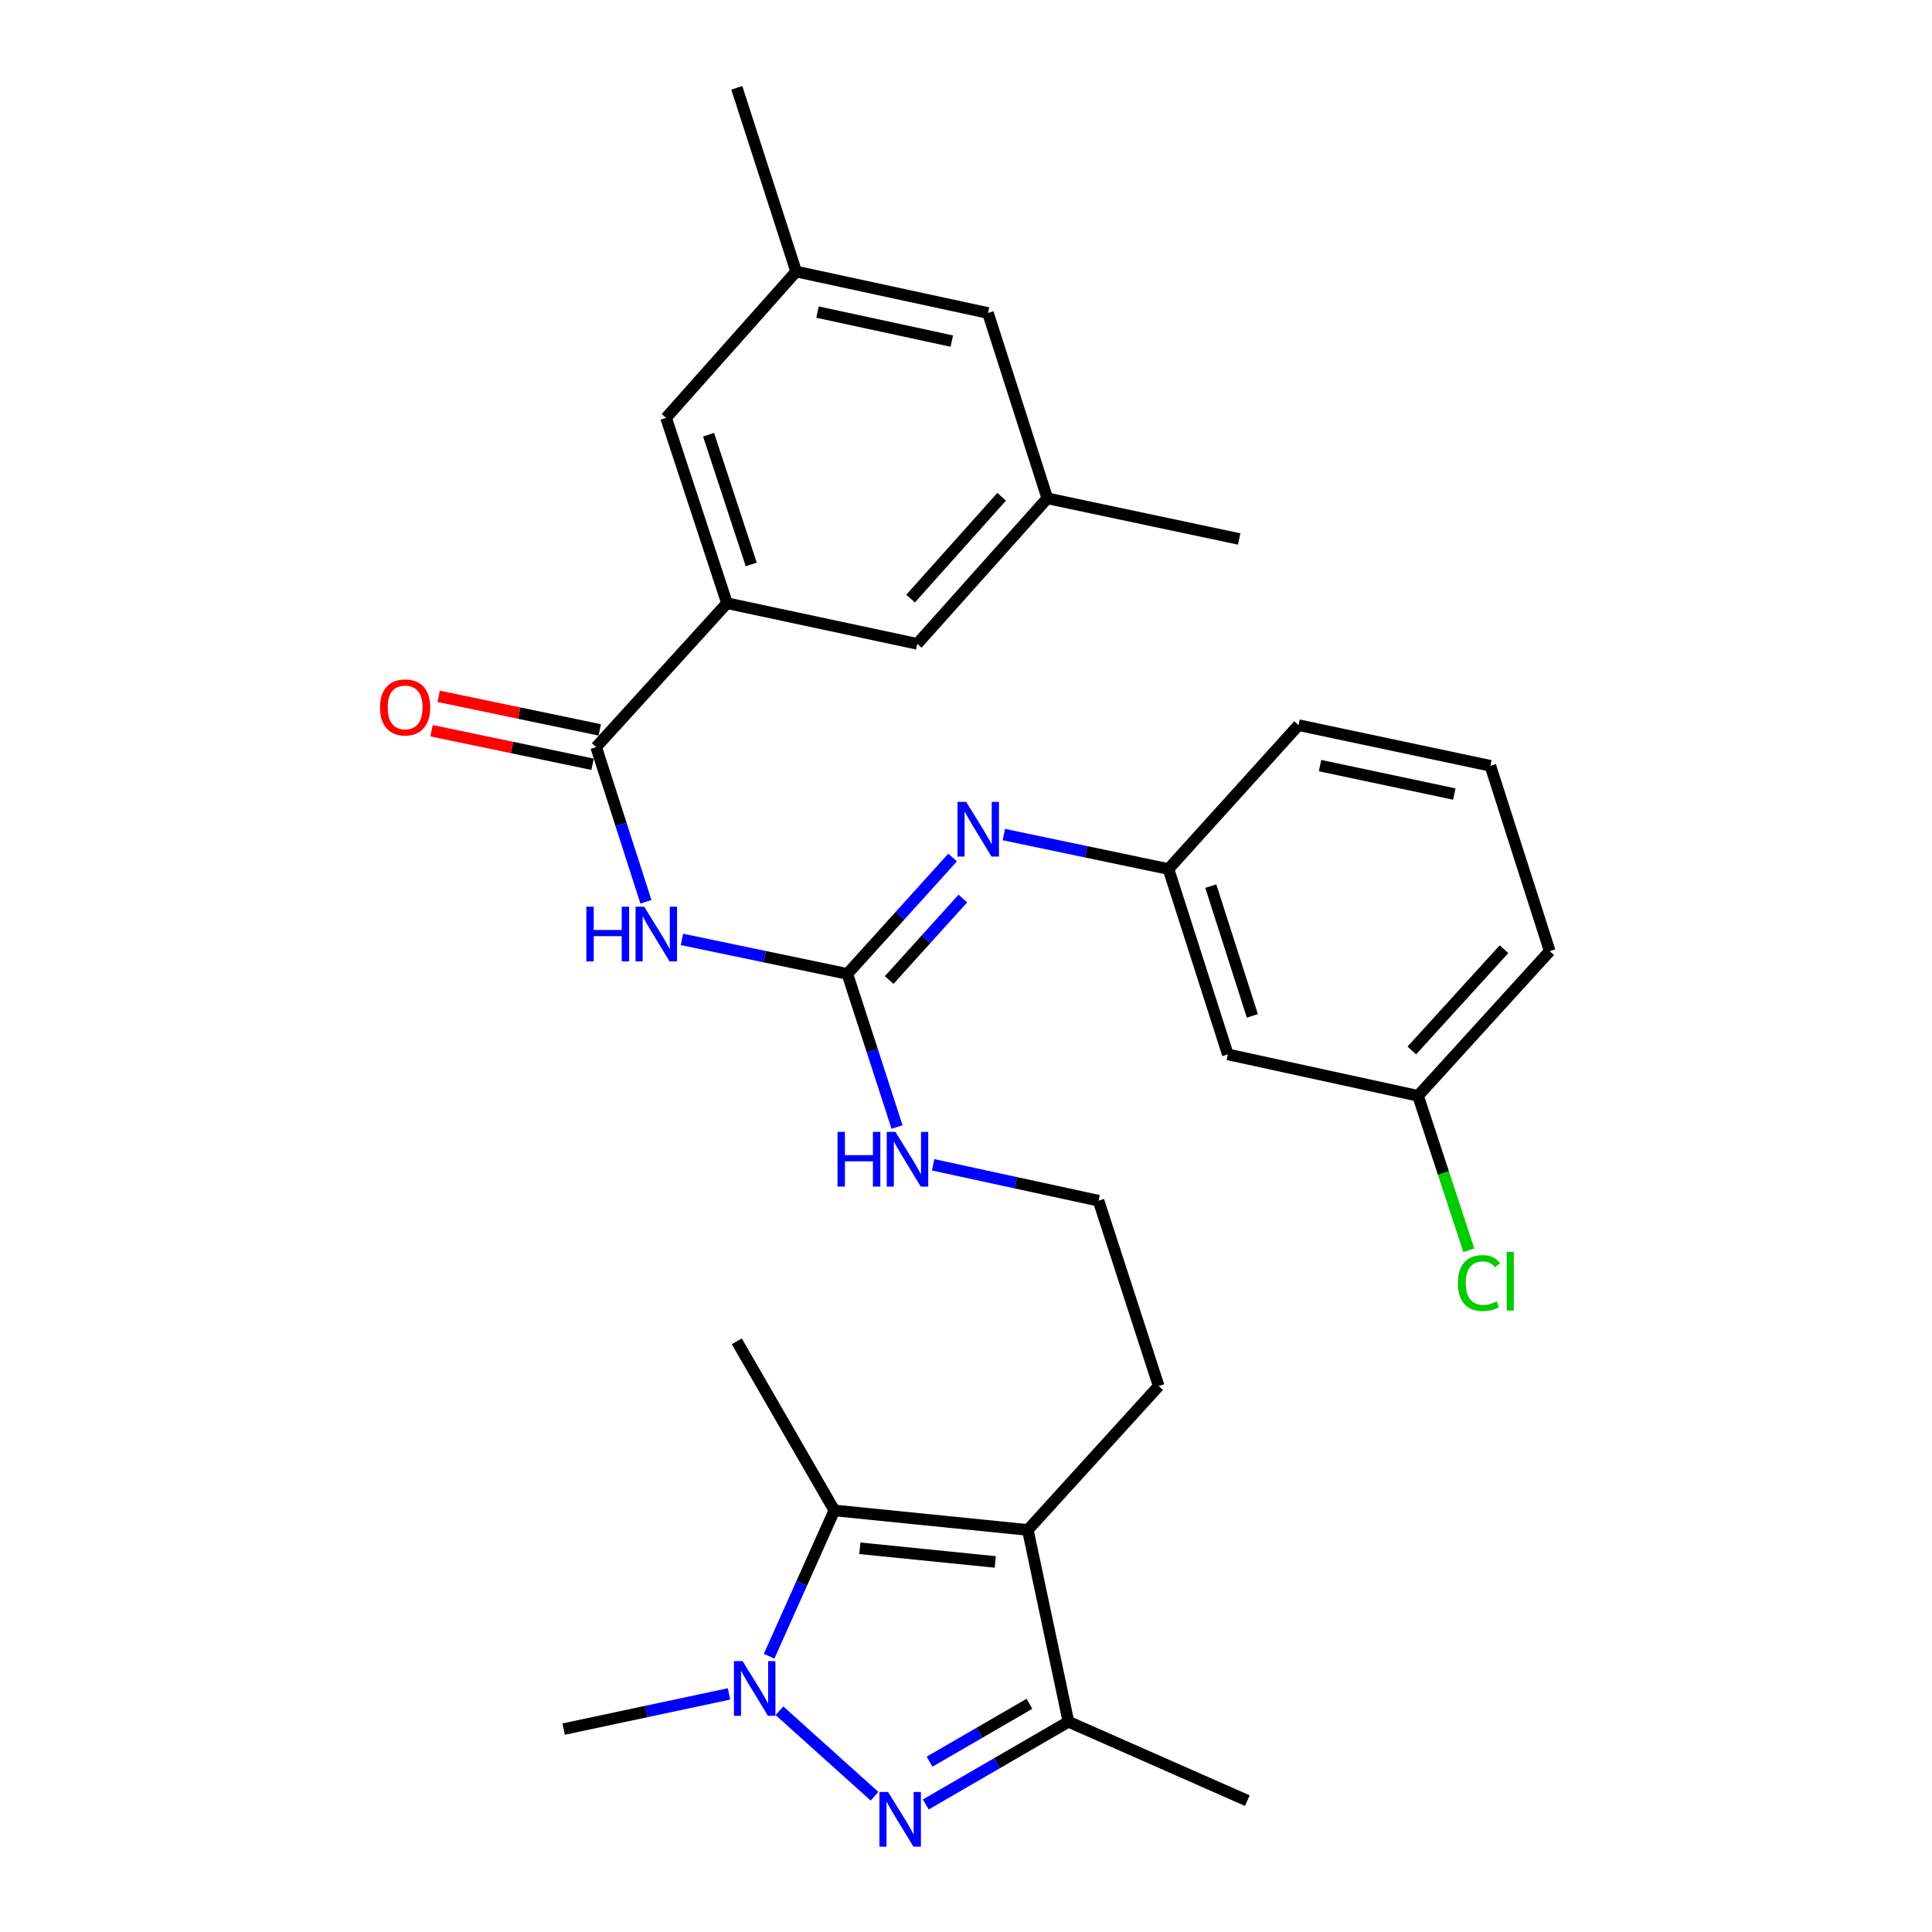 <?xml version='1.0' encoding='iso-8859-1'?>
<svg version='1.1' baseProfile='full'
              xmlns='http://www.w3.org/2000/svg'
                      xmlns:rdkit='http://www.rdkit.org/xml'
                      xmlns:xlink='http://www.w3.org/1999/xlink'
                  xml:space='preserve'
width='1000px' height='1000px' viewBox='0 0 1000 1000'>
<!-- END OF HEADER -->
<rect style='opacity:1.0;fill:#FFFFFF;stroke:none' width='1000' height='1000' x='0' y='0'> </rect>
<path class='bond-0' d='M 452.651,929.738 L 403.445,885.48' style='fill:none;fill-rule:evenodd;stroke:#0000FF;stroke-width:6px;stroke-linecap:butt;stroke-linejoin:miter;stroke-opacity:1' />
<path class='bond-4' d='M 479.18,933.99 L 516.106,912.585' style='fill:none;fill-rule:evenodd;stroke:#0000FF;stroke-width:6px;stroke-linecap:butt;stroke-linejoin:miter;stroke-opacity:1' />
<path class='bond-4' d='M 516.106,912.585 L 553.031,891.18' style='fill:none;fill-rule:evenodd;stroke:#000000;stroke-width:6px;stroke-linecap:butt;stroke-linejoin:miter;stroke-opacity:1' />
<path class='bond-4' d='M 481.143,911.845 L 506.991,896.861' style='fill:none;fill-rule:evenodd;stroke:#0000FF;stroke-width:6px;stroke-linecap:butt;stroke-linejoin:miter;stroke-opacity:1' />
<path class='bond-4' d='M 506.991,896.861 L 532.839,881.877' style='fill:none;fill-rule:evenodd;stroke:#000000;stroke-width:6px;stroke-linecap:butt;stroke-linejoin:miter;stroke-opacity:1' />
<path class='bond-2' d='M 398.084,857.26 L 414.97,819.524' style='fill:none;fill-rule:evenodd;stroke:#0000FF;stroke-width:6px;stroke-linecap:butt;stroke-linejoin:miter;stroke-opacity:1' />
<path class='bond-2' d='M 414.97,819.524 L 431.856,781.787' style='fill:none;fill-rule:evenodd;stroke:#000000;stroke-width:6px;stroke-linecap:butt;stroke-linejoin:miter;stroke-opacity:1' />
<path class='bond-20' d='M 377.352,876.766 L 334.545,885.871' style='fill:none;fill-rule:evenodd;stroke:#0000FF;stroke-width:6px;stroke-linecap:butt;stroke-linejoin:miter;stroke-opacity:1' />
<path class='bond-20' d='M 334.545,885.871 L 291.738,894.976' style='fill:none;fill-rule:evenodd;stroke:#000000;stroke-width:6px;stroke-linecap:butt;stroke-linejoin:miter;stroke-opacity:1' />
<path class='bond-1' d='M 531.999,791.895 L 553.031,891.18' style='fill:none;fill-rule:evenodd;stroke:#000000;stroke-width:6px;stroke-linecap:butt;stroke-linejoin:miter;stroke-opacity:1' />
<path class='bond-18' d='M 531.999,791.895 L 599.73,717.408' style='fill:none;fill-rule:evenodd;stroke:#000000;stroke-width:6px;stroke-linecap:butt;stroke-linejoin:miter;stroke-opacity:1' />
<path class='bond-30' d='M 531.999,791.895 L 431.856,781.787' style='fill:none;fill-rule:evenodd;stroke:#000000;stroke-width:6px;stroke-linecap:butt;stroke-linejoin:miter;stroke-opacity:1' />
<path class='bond-30' d='M 515.152,808.461 L 445.052,801.386' style='fill:none;fill-rule:evenodd;stroke:#000000;stroke-width:6px;stroke-linecap:butt;stroke-linejoin:miter;stroke-opacity:1' />
<path class='bond-21' d='M 431.856,781.787 L 381.36,694.265' style='fill:none;fill-rule:evenodd;stroke:#000000;stroke-width:6px;stroke-linecap:butt;stroke-linejoin:miter;stroke-opacity:1' />
<path class='bond-3' d='M 352.965,486.234 L 395.778,495.16' style='fill:none;fill-rule:evenodd;stroke:#0000FF;stroke-width:6px;stroke-linecap:butt;stroke-linejoin:miter;stroke-opacity:1' />
<path class='bond-3' d='M 395.778,495.16 L 438.59,504.086' style='fill:none;fill-rule:evenodd;stroke:#000000;stroke-width:6px;stroke-linecap:butt;stroke-linejoin:miter;stroke-opacity:1' />
<path class='bond-6' d='M 334.327,466.766 L 321.448,426.727' style='fill:none;fill-rule:evenodd;stroke:#0000FF;stroke-width:6px;stroke-linecap:butt;stroke-linejoin:miter;stroke-opacity:1' />
<path class='bond-6' d='M 321.448,426.727 L 308.57,386.687' style='fill:none;fill-rule:evenodd;stroke:#000000;stroke-width:6px;stroke-linecap:butt;stroke-linejoin:miter;stroke-opacity:1' />
<path class='bond-24' d='M 553.031,891.18 L 645.612,932.002' style='fill:none;fill-rule:evenodd;stroke:#000000;stroke-width:6px;stroke-linecap:butt;stroke-linejoin:miter;stroke-opacity:1' />
<path class='bond-5' d='M 438.59,504.086 L 451.449,543.712' style='fill:none;fill-rule:evenodd;stroke:#000000;stroke-width:6px;stroke-linecap:butt;stroke-linejoin:miter;stroke-opacity:1' />
<path class='bond-5' d='M 451.449,543.712 L 464.307,583.337' style='fill:none;fill-rule:evenodd;stroke:#0000FF;stroke-width:6px;stroke-linecap:butt;stroke-linejoin:miter;stroke-opacity:1' />
<path class='bond-8' d='M 438.59,504.086 L 465.829,473.973' style='fill:none;fill-rule:evenodd;stroke:#000000;stroke-width:6px;stroke-linecap:butt;stroke-linejoin:miter;stroke-opacity:1' />
<path class='bond-8' d='M 465.829,473.973 L 493.067,443.86' style='fill:none;fill-rule:evenodd;stroke:#0000FF;stroke-width:6px;stroke-linecap:butt;stroke-linejoin:miter;stroke-opacity:1' />
<path class='bond-8' d='M 460.241,507.244 L 479.308,486.165' style='fill:none;fill-rule:evenodd;stroke:#000000;stroke-width:6px;stroke-linecap:butt;stroke-linejoin:miter;stroke-opacity:1' />
<path class='bond-8' d='M 479.308,486.165 L 498.375,465.086' style='fill:none;fill-rule:evenodd;stroke:#0000FF;stroke-width:6px;stroke-linecap:butt;stroke-linejoin:miter;stroke-opacity:1' />
<path class='bond-7' d='M 308.57,386.687 L 376.301,312.221' style='fill:none;fill-rule:evenodd;stroke:#000000;stroke-width:6px;stroke-linecap:butt;stroke-linejoin:miter;stroke-opacity:1' />
<path class='bond-12' d='M 310.424,377.791 L 268.746,369.104' style='fill:none;fill-rule:evenodd;stroke:#000000;stroke-width:6px;stroke-linecap:butt;stroke-linejoin:miter;stroke-opacity:1' />
<path class='bond-12' d='M 268.746,369.104 L 227.068,360.418' style='fill:none;fill-rule:evenodd;stroke:#FF0000;stroke-width:6px;stroke-linecap:butt;stroke-linejoin:miter;stroke-opacity:1' />
<path class='bond-12' d='M 306.716,395.583 L 265.038,386.897' style='fill:none;fill-rule:evenodd;stroke:#000000;stroke-width:6px;stroke-linecap:butt;stroke-linejoin:miter;stroke-opacity:1' />
<path class='bond-12' d='M 265.038,386.897 L 223.36,378.211' style='fill:none;fill-rule:evenodd;stroke:#FF0000;stroke-width:6px;stroke-linecap:butt;stroke-linejoin:miter;stroke-opacity:1' />
<path class='bond-9' d='M 376.301,312.221 L 344.758,216.278' style='fill:none;fill-rule:evenodd;stroke:#000000;stroke-width:6px;stroke-linecap:butt;stroke-linejoin:miter;stroke-opacity:1' />
<path class='bond-9' d='M 388.835,292.153 L 366.755,224.993' style='fill:none;fill-rule:evenodd;stroke:#000000;stroke-width:6px;stroke-linecap:butt;stroke-linejoin:miter;stroke-opacity:1' />
<path class='bond-10' d='M 376.301,312.221 L 474.768,333.253' style='fill:none;fill-rule:evenodd;stroke:#000000;stroke-width:6px;stroke-linecap:butt;stroke-linejoin:miter;stroke-opacity:1' />
<path class='bond-11' d='M 519.587,431.97 L 562.188,440.887' style='fill:none;fill-rule:evenodd;stroke:#0000FF;stroke-width:6px;stroke-linecap:butt;stroke-linejoin:miter;stroke-opacity:1' />
<path class='bond-11' d='M 562.188,440.887 L 604.789,449.804' style='fill:none;fill-rule:evenodd;stroke:#000000;stroke-width:6px;stroke-linecap:butt;stroke-linejoin:miter;stroke-opacity:1' />
<path class='bond-15' d='M 344.758,216.278 L 412.085,140.549' style='fill:none;fill-rule:evenodd;stroke:#000000;stroke-width:6px;stroke-linecap:butt;stroke-linejoin:miter;stroke-opacity:1' />
<path class='bond-16' d='M 474.768,333.253 L 542.096,257.938' style='fill:none;fill-rule:evenodd;stroke:#000000;stroke-width:6px;stroke-linecap:butt;stroke-linejoin:miter;stroke-opacity:1' />
<path class='bond-16' d='M 471.318,309.843 L 518.447,257.123' style='fill:none;fill-rule:evenodd;stroke:#000000;stroke-width:6px;stroke-linecap:butt;stroke-linejoin:miter;stroke-opacity:1' />
<path class='bond-14' d='M 604.789,449.804 L 635.515,545.747' style='fill:none;fill-rule:evenodd;stroke:#000000;stroke-width:6px;stroke-linecap:butt;stroke-linejoin:miter;stroke-opacity:1' />
<path class='bond-14' d='M 626.707,458.652 L 648.215,525.812' style='fill:none;fill-rule:evenodd;stroke:#000000;stroke-width:6px;stroke-linecap:butt;stroke-linejoin:miter;stroke-opacity:1' />
<path class='bond-26' d='M 604.789,449.804 L 672.117,375.338' style='fill:none;fill-rule:evenodd;stroke:#000000;stroke-width:6px;stroke-linecap:butt;stroke-linejoin:miter;stroke-opacity:1' />
<path class='bond-13' d='M 482.989,602.9 L 525.795,612.193' style='fill:none;fill-rule:evenodd;stroke:#0000FF;stroke-width:6px;stroke-linecap:butt;stroke-linejoin:miter;stroke-opacity:1' />
<path class='bond-13' d='M 525.795,612.193 L 568.601,621.485' style='fill:none;fill-rule:evenodd;stroke:#000000;stroke-width:6px;stroke-linecap:butt;stroke-linejoin:miter;stroke-opacity:1' />
<path class='bond-19' d='M 635.515,545.747 L 733.972,567.193' style='fill:none;fill-rule:evenodd;stroke:#000000;stroke-width:6px;stroke-linecap:butt;stroke-linejoin:miter;stroke-opacity:1' />
<path class='bond-27' d='M 412.085,140.549 L 381.36,45.455' style='fill:none;fill-rule:evenodd;stroke:#000000;stroke-width:6px;stroke-linecap:butt;stroke-linejoin:miter;stroke-opacity:1' />
<path class='bond-32' d='M 412.085,140.549 L 511.381,162.006' style='fill:none;fill-rule:evenodd;stroke:#000000;stroke-width:6px;stroke-linecap:butt;stroke-linejoin:miter;stroke-opacity:1' />
<path class='bond-32' d='M 423.141,161.533 L 492.648,176.552' style='fill:none;fill-rule:evenodd;stroke:#000000;stroke-width:6px;stroke-linecap:butt;stroke-linejoin:miter;stroke-opacity:1' />
<path class='bond-17' d='M 542.096,257.938 L 511.381,162.006' style='fill:none;fill-rule:evenodd;stroke:#000000;stroke-width:6px;stroke-linecap:butt;stroke-linejoin:miter;stroke-opacity:1' />
<path class='bond-28' d='M 542.096,257.938 L 641.391,278.971' style='fill:none;fill-rule:evenodd;stroke:#000000;stroke-width:6px;stroke-linecap:butt;stroke-linejoin:miter;stroke-opacity:1' />
<path class='bond-23' d='M 599.73,717.408 L 568.601,621.485' style='fill:none;fill-rule:evenodd;stroke:#000000;stroke-width:6px;stroke-linecap:butt;stroke-linejoin:miter;stroke-opacity:1' />
<path class='bond-22' d='M 733.972,567.193 L 747.116,607.172' style='fill:none;fill-rule:evenodd;stroke:#000000;stroke-width:6px;stroke-linecap:butt;stroke-linejoin:miter;stroke-opacity:1' />
<path class='bond-22' d='M 747.116,607.172 L 760.26,647.151' style='fill:none;fill-rule:evenodd;stroke:#00CC00;stroke-width:6px;stroke-linecap:butt;stroke-linejoin:miter;stroke-opacity:1' />
<path class='bond-31' d='M 733.972,567.193 L 802.127,492.303' style='fill:none;fill-rule:evenodd;stroke:#000000;stroke-width:6px;stroke-linecap:butt;stroke-linejoin:miter;stroke-opacity:1' />
<path class='bond-31' d='M 730.753,543.727 L 778.462,491.303' style='fill:none;fill-rule:evenodd;stroke:#000000;stroke-width:6px;stroke-linecap:butt;stroke-linejoin:miter;stroke-opacity:1' />
<path class='bond-25' d='M 771.412,396.37 L 672.117,375.338' style='fill:none;fill-rule:evenodd;stroke:#000000;stroke-width:6px;stroke-linecap:butt;stroke-linejoin:miter;stroke-opacity:1' />
<path class='bond-25' d='M 752.751,410.995 L 683.245,396.273' style='fill:none;fill-rule:evenodd;stroke:#000000;stroke-width:6px;stroke-linecap:butt;stroke-linejoin:miter;stroke-opacity:1' />
<path class='bond-29' d='M 771.412,396.37 L 802.127,492.303' style='fill:none;fill-rule:evenodd;stroke:#000000;stroke-width:6px;stroke-linecap:butt;stroke-linejoin:miter;stroke-opacity:1' />
<path  class='atom-0' d='M 459.663 927.515
L 468.943 942.515
Q 469.863 943.995, 471.343 946.675
Q 472.823 949.355, 472.903 949.515
L 472.903 927.515
L 476.663 927.515
L 476.663 955.835
L 472.783 955.835
L 462.823 939.435
Q 461.663 937.515, 460.423 935.315
Q 459.223 933.115, 458.863 932.435
L 458.863 955.835
L 455.183 955.835
L 455.183 927.515
L 459.663 927.515
' fill='#0000FF'/>
<path  class='atom-1' d='M 384.359 859.784
L 393.639 874.784
Q 394.559 876.264, 396.039 878.944
Q 397.519 881.624, 397.599 881.784
L 397.599 859.784
L 401.359 859.784
L 401.359 888.104
L 397.479 888.104
L 387.519 871.704
Q 386.359 869.784, 385.119 867.584
Q 383.919 865.384, 383.559 864.704
L 383.559 888.104
L 379.879 888.104
L 379.879 859.784
L 384.359 859.784
' fill='#0000FF'/>
<path  class='atom-4' d='M 303.479 469.308
L 307.319 469.308
L 307.319 481.348
L 321.799 481.348
L 321.799 469.308
L 325.639 469.308
L 325.639 497.628
L 321.799 497.628
L 321.799 484.548
L 307.319 484.548
L 307.319 497.628
L 303.479 497.628
L 303.479 469.308
' fill='#0000FF'/>
<path  class='atom-4' d='M 333.439 469.308
L 342.719 484.308
Q 343.639 485.788, 345.119 488.468
Q 346.599 491.148, 346.679 491.308
L 346.679 469.308
L 350.439 469.308
L 350.439 497.628
L 346.559 497.628
L 336.599 481.228
Q 335.439 479.308, 334.199 477.108
Q 332.999 474.908, 332.639 474.228
L 332.639 497.628
L 328.959 497.628
L 328.959 469.308
L 333.439 469.308
' fill='#0000FF'/>
<path  class='atom-9' d='M 500.072 415.036
L 509.352 430.036
Q 510.272 431.516, 511.752 434.196
Q 513.232 436.876, 513.312 437.036
L 513.312 415.036
L 517.072 415.036
L 517.072 443.356
L 513.192 443.356
L 503.232 426.956
Q 502.072 425.036, 500.832 422.836
Q 499.632 420.636, 499.272 419.956
L 499.272 443.356
L 495.592 443.356
L 495.592 415.036
L 500.072 415.036
' fill='#0000FF'/>
<path  class='atom-13' d='M 196.689 366.159
Q 196.689 359.359, 200.049 355.559
Q 203.409 351.759, 209.689 351.759
Q 215.969 351.759, 219.329 355.559
Q 222.689 359.359, 222.689 366.159
Q 222.689 373.039, 219.289 376.959
Q 215.889 380.839, 209.689 380.839
Q 203.449 380.839, 200.049 376.959
Q 196.689 373.079, 196.689 366.159
M 209.689 377.639
Q 214.009 377.639, 216.329 374.759
Q 218.689 371.839, 218.689 366.159
Q 218.689 360.599, 216.329 357.799
Q 214.009 354.959, 209.689 354.959
Q 205.369 354.959, 203.009 357.759
Q 200.689 360.559, 200.689 366.159
Q 200.689 371.879, 203.009 374.759
Q 205.369 377.639, 209.689 377.639
' fill='#FF0000'/>
<path  class='atom-14' d='M 433.5 585.859
L 437.34 585.859
L 437.34 597.899
L 451.82 597.899
L 451.82 585.859
L 455.66 585.859
L 455.66 614.179
L 451.82 614.179
L 451.82 601.099
L 437.34 601.099
L 437.34 614.179
L 433.5 614.179
L 433.5 585.859
' fill='#0000FF'/>
<path  class='atom-14' d='M 463.46 585.859
L 472.74 600.859
Q 473.66 602.339, 475.14 605.019
Q 476.62 607.699, 476.7 607.859
L 476.7 585.859
L 480.46 585.859
L 480.46 614.179
L 476.58 614.179
L 466.62 597.779
Q 465.46 595.859, 464.22 593.659
Q 463.02 591.459, 462.66 590.779
L 462.66 614.179
L 458.98 614.179
L 458.98 585.859
L 463.46 585.859
' fill='#0000FF'/>
<path  class='atom-23' d='M 754.595 664.116
Q 754.595 657.076, 757.875 653.396
Q 761.195 649.676, 767.475 649.676
Q 773.315 649.676, 776.435 653.796
L 773.795 655.956
Q 771.515 652.956, 767.475 652.956
Q 763.195 652.956, 760.915 655.836
Q 758.675 658.676, 758.675 664.116
Q 758.675 669.716, 760.995 672.596
Q 763.355 675.476, 767.915 675.476
Q 771.035 675.476, 774.675 673.596
L 775.795 676.596
Q 774.315 677.556, 772.075 678.116
Q 769.835 678.676, 767.355 678.676
Q 761.195 678.676, 757.875 674.916
Q 754.595 671.156, 754.595 664.116
' fill='#00CC00'/>
<path  class='atom-23' d='M 779.875 647.956
L 783.555 647.956
L 783.555 678.316
L 779.875 678.316
L 779.875 647.956
' fill='#00CC00'/>
</svg>
